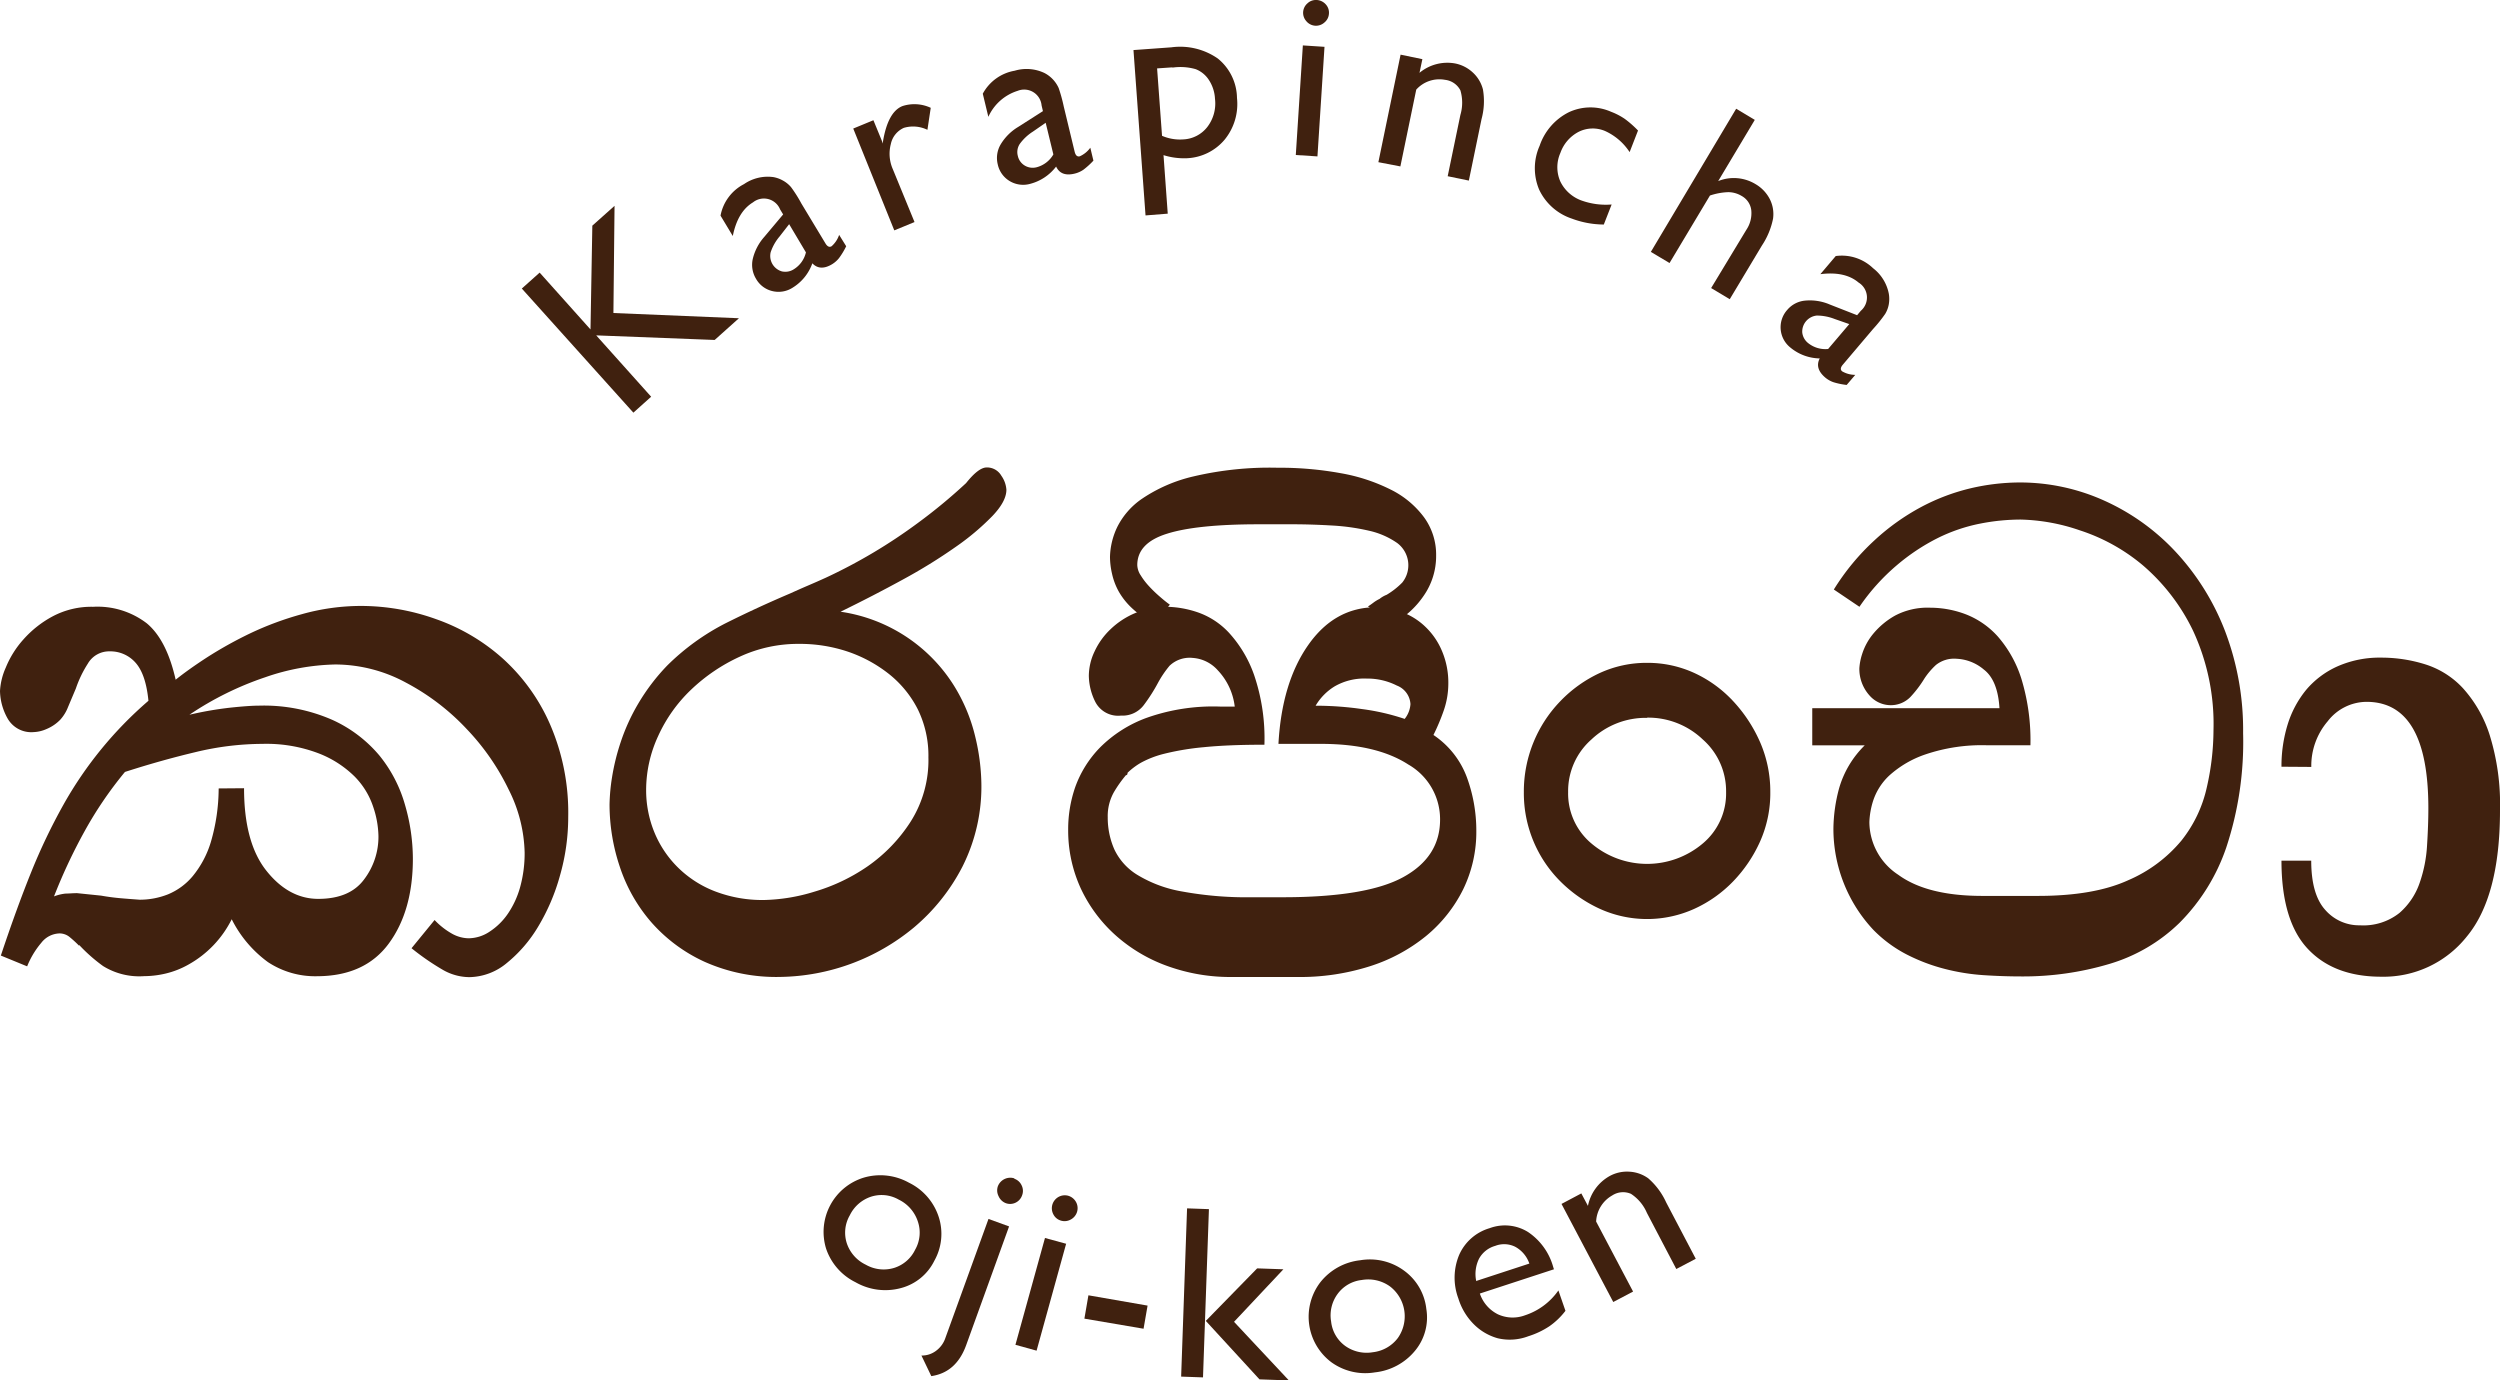 <svg xmlns="http://www.w3.org/2000/svg" viewBox="0 0 354.53 195.76"><defs><style>.cls-1{fill:#40210f;}</style></defs><g id="レイヤー_2" data-name="レイヤー 2"><g id="レイヤー_1-2" data-name="レイヤー 1"><path class="cls-1" d="M51.22,85.93a31.53,31.53,0,0,1,10.64,1.88,28.15,28.15,0,0,1,9.41,5.55A27.28,27.28,0,0,1,78,102.71a31.5,31.5,0,0,1,2.58,13.16,30.09,30.09,0,0,1-1.17,8.3,29,29,0,0,1-3.1,7.25,19.46,19.46,0,0,1-4.44,5.15,8.47,8.47,0,0,1-5.32,2,7.63,7.63,0,0,1-3.69-1,35,35,0,0,1-4.5-3.1l3.27-4a10.42,10.42,0,0,0,2.58,2,5,5,0,0,0,2.22.59,5.44,5.44,0,0,0,3-.94A9.27,9.27,0,0,0,72,129.61a12.71,12.71,0,0,0,1.76-3.8,18,18,0,0,0,.64-4.91A20.76,20.76,0,0,0,72.15,112a33.48,33.48,0,0,0-6-8.65,32.74,32.74,0,0,0-8.59-6.55,21.17,21.17,0,0,0-10-2.57,32.06,32.06,0,0,0-9.94,1.81,44.67,44.67,0,0,0-10.76,5.32,49.94,49.94,0,0,1,5.74-1c1.79-.19,3.15-.29,4.09-.29a24.18,24.18,0,0,1,10.4,2,18.87,18.87,0,0,1,6.73,5.09,19.5,19.5,0,0,1,3.62,7,27.48,27.48,0,0,1,1.11,7.61q0,7.36-3.39,12T45,138.44a12.15,12.15,0,0,1-7-2,16.88,16.88,0,0,1-5.14-6.08,15,15,0,0,1-6.14,6.43,12.34,12.34,0,0,1-3.27,1.28,13.52,13.52,0,0,1-3,.36A9.73,9.73,0,0,1,14.62,137a23.14,23.14,0,0,1-3.4-3v.12a16.17,16.17,0,0,0-1.34-1.23,2.25,2.25,0,0,0-1.46-.52,3.39,3.39,0,0,0-2.57,1.34,12,12,0,0,0-2,3.33L.12,135.51q2.22-6.66,4.32-11.87A83.71,83.71,0,0,1,9,114.11,54.85,54.85,0,0,1,21.05,99.38q-.36-3.73-1.81-5.38a4.75,4.75,0,0,0-3.69-1.63,3.48,3.48,0,0,0-3.1,1.75,16.09,16.09,0,0,0-1.69,3.51l-1.11,2.63a5.77,5.77,0,0,1-1.11,1.81,5.88,5.88,0,0,1-2,1.34,4.91,4.91,0,0,1-1.76.41,3.86,3.86,0,0,1-3.74-2A8.25,8.25,0,0,1,0,98a9.37,9.37,0,0,1,.82-3.33,13.7,13.7,0,0,1,2.51-4A15,15,0,0,1,7.48,87.4a11.72,11.72,0,0,1,5.73-1.35,11.49,11.49,0,0,1,7.6,2.34q2.82,2.34,4.1,8c1.16-.93,2.65-2,4.44-3.16a57.38,57.38,0,0,1,6.08-3.39,44.48,44.48,0,0,1,7.37-2.74A31.14,31.14,0,0,1,51.22,85.93ZM34.61,111.78q0,7.71,3.16,11.69c2.1,2.65,4.56,4,7.36,4q4.45,0,6.49-2.74a10,10,0,0,0,2.05-6.14,13.67,13.67,0,0,0-.76-4.21,11,11,0,0,0-2.63-4.27,14.86,14.86,0,0,0-5.08-3.27,20.81,20.81,0,0,0-8-1.35,40.88,40.88,0,0,0-9.48,1.17q-4.91,1.17-10,2.81a54.37,54.37,0,0,0-5.73,8.42,77,77,0,0,0-4.33,9.23,6.36,6.36,0,0,1,1.64-.4c.47,0,1-.06,1.63-.06l3.4.35c.85.15,1.71.27,2.57.35s1.83.15,2.92.23a10.9,10.9,0,0,0,4-.76,9.09,9.09,0,0,0,3.5-2.57,13.94,13.94,0,0,0,2.58-4.85,27.29,27.29,0,0,0,1.11-7.6Z"/><path class="cls-1" d="M142.72,69.45c0,1.09-.66,2.34-2,3.74a35.3,35.3,0,0,1-5.21,4.38,75.84,75.84,0,0,1-7.48,4.62q-4.28,2.34-8.83,4.56a22.84,22.84,0,0,1,16,10.35,24.31,24.31,0,0,1,3.1,7.37,30.11,30.11,0,0,1,.87,6.6,25.2,25.2,0,0,1-2.68,11.82,28,28,0,0,1-6.9,8.65,30.36,30.36,0,0,1-18.94,7,24.89,24.89,0,0,1-10.76-2.16,22.49,22.49,0,0,1-7.54-5.61,22.93,22.93,0,0,1-4.45-7.84,27.84,27.84,0,0,1-1.46-8.83,27.49,27.49,0,0,1,.35-3.85,31.31,31.31,0,0,1,1.23-5,28.06,28.06,0,0,1,2.51-5.5,29,29,0,0,1,4.1-5.38,33.22,33.22,0,0,1,8.3-6q4.44-2.22,9.12-4.21c.86-.39,1.69-.76,2.51-1.11s1.66-.72,2.52-1.11a75.34,75.34,0,0,0,13.09-7.78A76.48,76.48,0,0,0,137,68.51c1.18-1.48,2.15-2.22,2.93-2.22A2.34,2.34,0,0,1,142,67.46,3.9,3.9,0,0,1,142.72,69.45ZM113.26,91.31a19.65,19.65,0,0,0-8.36,1.82A25.16,25.16,0,0,0,98,97.81a21.12,21.12,0,0,0-4.68,6.6,18.24,18.24,0,0,0-1.69,7.6,15.77,15.77,0,0,0,1.16,6,15,15,0,0,0,3.34,5,15.29,15.29,0,0,0,5.26,3.39,18.72,18.72,0,0,0,7,1.23,25.88,25.88,0,0,0,7.07-1.17,26.39,26.39,0,0,0,7.6-3.62,22.52,22.52,0,0,0,6.08-6.32,16.29,16.29,0,0,0,2.52-9.12,14.91,14.91,0,0,0-1.52-6.84,15.2,15.2,0,0,0-4.1-5,19.47,19.47,0,0,0-5.84-3.16A21.41,21.41,0,0,0,113.26,91.31Z"/><path class="cls-1" d="M174.65,138.55a26.19,26.19,0,0,1-9-1.52,22.35,22.35,0,0,1-7.36-4.32,20.58,20.58,0,0,1-5-6.67,19.67,19.67,0,0,1-1.81-8.42,18.23,18.23,0,0,1,1-6,15.54,15.54,0,0,1,3.51-5.61,18.14,18.14,0,0,1,6.61-4.21A28.22,28.22,0,0,1,173,100.2h2.1a9,9,0,0,0-2.4-5.14,5.22,5.22,0,0,0-3.56-1.76,4.12,4.12,0,0,0-3.28,1.11,14.69,14.69,0,0,0-1.63,2.4,24.16,24.16,0,0,1-2.05,3.21,3.77,3.77,0,0,1-3.21,1.46,3.64,3.64,0,0,1-3.63-1.92,8.52,8.52,0,0,1-.93-3.69,8.11,8.11,0,0,1,.82-3.5,10.27,10.27,0,0,1,2.28-3.16,11.39,11.39,0,0,1,3.5-2.28,11.27,11.27,0,0,1,4.51-.88,14.49,14.49,0,0,1,4.26.76,10.93,10.93,0,0,1,4.5,2.92,17.38,17.38,0,0,1,3.57,6,27.84,27.84,0,0,1,1.46,9.88q-5.15,0-8.59.35a37,37,0,0,0-5.61.93,13.77,13.77,0,0,0-3.34,1.29,9.77,9.77,0,0,0-1.87,1.41c0,.23-.08.34-.23.34a17.52,17.52,0,0,0-1.7,2.4,6.89,6.89,0,0,0-.88,3.57,11.17,11.17,0,0,0,.94,4.56,8.46,8.46,0,0,0,3.28,3.62,18.13,18.13,0,0,0,6.31,2.34,50.84,50.84,0,0,0,10.06.82h4.21q11.92,0,17.12-2.86t5.21-8.13a8.94,8.94,0,0,0-4.5-7.83q-4.51-2.92-12.34-2.93h-6.08q.47-8.65,4.21-14t9.59-5.38a10.8,10.8,0,0,1,3.74.7,9.58,9.58,0,0,1,3.33,2.11,10.12,10.12,0,0,1,2.34,3.45,11.49,11.49,0,0,1,.88,4.61,11.68,11.68,0,0,1-.64,3.75,29.42,29.42,0,0,1-1.47,3.5,12.41,12.41,0,0,1,4.74,6,22,22,0,0,1,1.34,7.54,18.62,18.62,0,0,1-1.87,8.36,20.13,20.13,0,0,1-5.26,6.61,24.19,24.19,0,0,1-8.07,4.32A32.56,32.56,0,0,1,184,138.55Zm19.17-42.32a8.41,8.41,0,0,0-4.56,1.11,7.91,7.91,0,0,0-2.69,2.74h.35a46,46,0,0,1,6.2.47,31.84,31.84,0,0,1,6.08,1.4,3.74,3.74,0,0,0,.82-2.1,3,3,0,0,0-1.93-2.63A9.23,9.23,0,0,0,193.82,96.23Z"/><path class="cls-1" d="M194,86c.25-.16.51-.34.77-.54a5.15,5.15,0,0,1,.87-.53,3.65,3.65,0,0,1,1-.58,10.85,10.85,0,0,0,2.22-1.74,3.93,3.93,0,0,0-.73-5.61,11.24,11.24,0,0,0-4-1.74,30.5,30.5,0,0,0-5.3-.74c-1.93-.11-3.76-.17-5.49-.17h-4.82q-8.78,0-13,1.33c-2.83.88-4.24,2.36-4.24,4.46a2.79,2.79,0,0,0,.48,1.44,9.79,9.79,0,0,0,1.2,1.57,18.18,18.18,0,0,0,1.55,1.49c.54.47,1,.84,1.39,1.11l-2.12,2.65a11.13,11.13,0,0,1-3.08-2,10,10,0,0,1-2-2.43,9.27,9.27,0,0,1-1-2.6,10.86,10.86,0,0,1-.29-2.4,10.39,10.39,0,0,1,1-4.17,10.58,10.58,0,0,1,3.57-4.09,21.84,21.84,0,0,1,7.23-3.14,47.28,47.28,0,0,1,11.95-1.24,48.37,48.37,0,0,1,9,.78,25.58,25.58,0,0,1,7.14,2.36,13.1,13.1,0,0,1,4.67,3.92,9,9,0,0,1,1.69,5.41,9.83,9.83,0,0,1-1.78,5.71,12.36,12.36,0,0,1-4.49,4Z"/><path class="cls-1" d="M233.58,94a15.88,15.88,0,0,1,6.7,1.44,17.49,17.49,0,0,1,5.51,4,20.71,20.71,0,0,1,3.83,5.85,17.5,17.5,0,0,1,1.43,7,16.82,16.82,0,0,1-1.43,7,19.77,19.77,0,0,1-3.83,5.69,18,18,0,0,1-5.51,3.9,16.23,16.23,0,0,1-13.41,0,19.2,19.2,0,0,1-5.6-3.9,17.67,17.67,0,0,1-5.17-12.64,18.42,18.42,0,0,1,5.17-12.9,18.58,18.58,0,0,1,5.6-4A15.89,15.89,0,0,1,233.58,94Zm0,7.8a11.2,11.2,0,0,0-7.89,3.06,9.75,9.75,0,0,0-3.31,7.47,9.23,9.23,0,0,0,3.31,7.29,12.22,12.22,0,0,0,15.78,0,9.23,9.23,0,0,0,3.31-7.29,9.75,9.75,0,0,0-3.31-7.47A11.22,11.22,0,0,0,233.58,101.77Z"/><path class="cls-1" d="M260.06,83.6a33.16,33.16,0,0,1,5.79-7,31.92,31.92,0,0,1,6.67-4.74,29.3,29.3,0,0,1,7-2.63,30.91,30.91,0,0,1,6.84-.81A29.06,29.06,0,0,1,298.42,71a31.41,31.41,0,0,1,10.11,7.25,34.85,34.85,0,0,1,7,11.22,39.46,39.46,0,0,1,2.57,14.5,47.58,47.58,0,0,1-2.4,16.25,27.85,27.85,0,0,1-6.61,10.64,24,24,0,0,1-10,5.85,42.72,42.72,0,0,1-12.45,1.76c-1.72,0-3.49-.06-5.33-.18a29.88,29.88,0,0,1-5.49-.88,25.85,25.85,0,0,1-5.32-2,18.47,18.47,0,0,1-4.8-3.51A20.94,20.94,0,0,1,260,117.5a22.72,22.72,0,0,1,.81-5.72,13.94,13.94,0,0,1,3.63-6.08H257v-5.27h26.55c-.16-2.64-.9-4.48-2.23-5.49a6.41,6.41,0,0,0-3.86-1.52,4.13,4.13,0,0,0-2.92.88,10.41,10.41,0,0,0-1.64,1.93,16,16,0,0,1-2,2.63A3.86,3.86,0,0,1,268,100a4,4,0,0,1-2.86-1.35,5.63,5.63,0,0,1-1.46-3.92,8.34,8.34,0,0,1,.4-2,8.59,8.59,0,0,1,1.58-2.87,11,11,0,0,1,3.1-2.57,9.89,9.89,0,0,1,5-1.11,14.26,14.26,0,0,1,5,.93,11.88,11.88,0,0,1,4.56,3.16,16.78,16.78,0,0,1,3.34,6,29.94,29.94,0,0,1,1.28,9.42h-6.08A24.93,24.93,0,0,0,273,107a14.64,14.64,0,0,0-5.1,3,8.55,8.55,0,0,0-2.27,3.57,11.23,11.23,0,0,0-.53,3,9,9,0,0,0,4.09,7.48q4.1,3,11.93,3H289q7.94,0,12.8-2.22a20.12,20.12,0,0,0,7.54-5.61,18.51,18.51,0,0,0,3.62-7.6,36.88,36.88,0,0,0,.94-8.07A31.46,31.46,0,0,0,311,89.44a28.48,28.48,0,0,0-7.08-9.24,26.68,26.68,0,0,0-9-5,27.55,27.55,0,0,0-8.35-1.52,29.91,29.91,0,0,0-5.79.58,23.89,23.89,0,0,0-6,2.05A29.09,29.09,0,0,0,269,80.15a29.68,29.68,0,0,0-5.31,5.9Z"/><path class="cls-1" d="M323.54,108.73a20,20,0,0,1,.88-6,14.5,14.5,0,0,1,2.63-4.91,12.47,12.47,0,0,1,4.45-3.33,14.75,14.75,0,0,1,6.2-1.23,20.75,20.75,0,0,1,6.19.94,12.31,12.31,0,0,1,5.38,3.39,18.06,18.06,0,0,1,3.8,6.66,33.06,33.06,0,0,1,1.46,10.64q0,12.28-4.73,17.95a15.07,15.07,0,0,1-12.1,5.67c-4.53,0-8-1.34-10.47-4s-3.69-6.84-3.69-12.46h4.22q0,4.8,2,7a6.36,6.36,0,0,0,4.91,2.17,8.22,8.22,0,0,0,5.61-1.76,9.88,9.88,0,0,0,2.86-4.27,19.39,19.39,0,0,0,1.05-5.38c.12-1.9.18-3.64.18-5.2q0-15.08-8.77-15.08a7,7,0,0,0-5.5,2.75,9.71,9.71,0,0,0-2.33,6.48Z"/><path class="cls-1" d="M84,32l3.15-2.81-.16,15.2,17.8.74-3.44,3.08-16.8-.65,7.79,8.7-2.52,2.26L74,40.92l2.53-2.26,7.21,8.06Z"/><path class="cls-1" d="M113.64,28.85l3.42,5.67c.27.45.56.58.87.4A3.7,3.7,0,0,0,119,33.31l1,1.61a10.6,10.6,0,0,1-1,1.66,3.76,3.76,0,0,1-1,.89c-1.13.68-2.07.64-2.8-.13a6.67,6.67,0,0,1-2.8,3.46,3.69,3.69,0,0,1-2.87.48,3.6,3.6,0,0,1-2.32-1.75,3.81,3.81,0,0,1-.46-2.8,7.23,7.23,0,0,1,1.63-3.13l2.68-3.19-.43-.71a2.48,2.48,0,0,0-3.85-1q-2.17,1.31-2.86,4.77l-1.74-2.89a6.34,6.34,0,0,1,3.33-4.47,5.94,5.94,0,0,1,4.14-1,4.29,4.29,0,0,1,1.37.49,4.05,4.05,0,0,1,1.16.94A19.12,19.12,0,0,1,113.64,28.85Zm.65,6.94-2.38-4-1.36,1.75a6.78,6.78,0,0,0-1.26,2.23,2.28,2.28,0,0,0,1.6,2.72,2.22,2.22,0,0,0,1.69-.31A3.83,3.83,0,0,0,114.29,35.79Z"/><path class="cls-1" d="M123.86,17.05l1.36,3.31,0-.32c.47-2.79,1.39-4.46,2.77-5a5.48,5.48,0,0,1,4,.25l-.47,3.12a4.63,4.63,0,0,0-3.34-.28,3.23,3.23,0,0,0-1.85,2.3,5.41,5.41,0,0,0,.27,3.53l3.09,7.53-2.87,1.18L121,18.23Z"/><path class="cls-1" d="M150.85,15.09l1.55,6.43c.13.52.36.73.72.65a3.74,3.74,0,0,0,1.5-1.22l.44,1.83a10.88,10.88,0,0,1-1.42,1.29,3.74,3.74,0,0,1-1.24.55c-1.28.31-2.16,0-2.63-1a6.76,6.76,0,0,1-3.71,2.46,3.71,3.71,0,0,1-2.89-.41,3.64,3.64,0,0,1-1.68-2.37,3.78,3.78,0,0,1,.41-2.81A7.2,7.2,0,0,1,144.39,18l3.51-2.24-.19-.81a2.48,2.48,0,0,0-3.39-2.07,6.78,6.78,0,0,0-4.16,3.69l-.79-3.28a6.37,6.37,0,0,1,4.52-3.26,5.91,5.91,0,0,1,4.24.33,4.46,4.46,0,0,1,2,2.12A22.13,22.13,0,0,1,150.85,15.09Zm-1.47,6.81-1.09-4.49-1.82,1.26a6.77,6.77,0,0,0-1.86,1.75,2.09,2.09,0,0,0-.27,1.69,2.11,2.11,0,0,0,1,1.38,2.19,2.19,0,0,0,1.7.22A3.89,3.89,0,0,0,149.38,21.9Z"/><path class="cls-1" d="M162.45,30.55,160.74,7.1l5.38-.39A9.34,9.34,0,0,1,172.7,8.3a7.32,7.32,0,0,1,2.72,5.59,8,8,0,0,1-1.74,5.9,7.4,7.4,0,0,1-5.36,2.65A9.74,9.74,0,0,1,165,22l.6,8.3Zm3.81-21-2.17.15.7,9.56a6.41,6.41,0,0,0,3,.51,4.58,4.58,0,0,0,3.42-1.76,5.47,5.47,0,0,0,1.09-4,5.35,5.35,0,0,0-.84-2.63,3.93,3.93,0,0,0-1.89-1.57A7.88,7.88,0,0,0,166.26,9.59Z"/><path class="cls-1" d="M184.76,6.44l3.07.2-1,15.54-3.07-.2Zm2-6.44A1.85,1.85,0,0,1,188,.61a1.72,1.72,0,0,1,.46,1.32,1.73,1.73,0,0,1-.63,1.25A1.78,1.78,0,0,1,185.25,3a1.77,1.77,0,0,1,.17-2.53A1.72,1.72,0,0,1,186.71,0Z"/><path class="cls-1" d="M201.71,8.39l-.41,1.94A6.17,6.17,0,0,1,206.36,9a5.12,5.12,0,0,1,2.5,1.28,4.9,4.9,0,0,1,1.44,2.41,9.73,9.73,0,0,1-.2,4.2l-1.8,8.72-3-.62,1.8-8.69a6.16,6.16,0,0,0,0-3.49,2.81,2.81,0,0,0-2.18-1.49,4.41,4.41,0,0,0-4.08,1.39l-2.25,10.89L195.47,23l3.15-15.25Z"/><path class="cls-1" d="M228.55,29l-1.11,2.84A13,13,0,0,1,222.9,31a7.85,7.85,0,0,1-4.64-4.13,7.82,7.82,0,0,1,.08-6.2,8.29,8.29,0,0,1,4.13-4.75,7.24,7.24,0,0,1,6-.07,9.4,9.4,0,0,1,1.93,1,14.48,14.48,0,0,1,1.89,1.66l-1.19,3.06a8.2,8.2,0,0,0-3.5-3,4.47,4.47,0,0,0-3.72.12,5.38,5.38,0,0,0-2.6,3,5,5,0,0,0,0,4.06,5.36,5.36,0,0,0,3.13,2.73A10.21,10.21,0,0,0,228.55,29Z"/><path class="cls-1" d="M246.21,15.42,248.85,17l-5.19,8.68a5.93,5.93,0,0,1,5.31.44,5.23,5.23,0,0,1,2,2.1,4.69,4.69,0,0,1,.47,2.79,10.67,10.67,0,0,1-1.58,3.81l-4.56,7.61-2.64-1.58,5-8.27a4.22,4.22,0,0,0,.69-2.79,2.67,2.67,0,0,0-1.36-2,3.74,3.74,0,0,0-1.91-.54,9.09,9.09,0,0,0-2.59.48l-5.73,9.57-2.65-1.58Z"/><path class="cls-1" d="M265.62,46.66l-4.28,5.05c-.34.4-.38.72-.1.95a3.69,3.69,0,0,0,1.86.5l-1.22,1.43A10.18,10.18,0,0,1,260,54.2a3.7,3.7,0,0,1-1.17-.67c-1-.86-1.26-1.76-.77-2.7a6.68,6.68,0,0,1-4.17-1.55,3.68,3.68,0,0,1-.44-5.33A3.76,3.76,0,0,1,256,42.63a7.15,7.15,0,0,1,3.48.55l3.88,1.52.53-.63a2.48,2.48,0,0,0-.32-4q-1.92-1.63-5.42-1.19l2.18-2.57a6.4,6.4,0,0,1,5.3,1.73,6,6,0,0,1,2.23,3.63,4.46,4.46,0,0,1,0,1.45,4,4,0,0,1-.52,1.4A19.85,19.85,0,0,1,265.62,46.66Zm-6.37,2.83,3-3.53-2.09-.73a7,7,0,0,0-2.51-.48,2.29,2.29,0,0,0-2.07,2.39,2.23,2.23,0,0,0,.82,1.5A3.91,3.91,0,0,0,259.25,49.49Z"/><path class="cls-1" d="M128.9,167.72a8.22,8.22,0,0,1,4.21,4.82,7.77,7.77,0,0,1-.61,6.25,7.35,7.35,0,0,1-4.76,3.88,8.5,8.5,0,0,1-6.41-.83,8.24,8.24,0,0,1-4.18-4.77A8.05,8.05,0,0,1,122.5,167,8.34,8.34,0,0,1,128.9,167.72Zm-1.45,2.4a4.87,4.87,0,0,0-3.94-.41,5.14,5.14,0,0,0-3,2.64,4.9,4.9,0,0,0-.41,4,5.19,5.19,0,0,0,2.68,3,5.1,5.1,0,0,0,4,.46,4.94,4.94,0,0,0,3-2.59,4.88,4.88,0,0,0,.38-4A5.26,5.26,0,0,0,127.45,170.12Z"/><path class="cls-1" d="M140.18,172.86l2.92,1.06L137,190.8q-1.41,3.84-4.93,4.35l-1.4-2.92a3.31,3.31,0,0,0,2.06-.66,3.74,3.74,0,0,0,1.34-1.84Zm3.64-5.71a1.78,1.78,0,0,1,1.06.95,1.75,1.75,0,0,1,.07,1.4,1.8,1.8,0,0,1-.94,1.06,1.77,1.77,0,0,1-1.41.05,1.84,1.84,0,0,1-1-1,1.78,1.78,0,0,1-.08-1.41,1.89,1.89,0,0,1,2.34-1.09Z"/><path class="cls-1" d="M148.19,175.56l3,.82L147,191.54l-3-.83Zm3.25-6a1.85,1.85,0,0,1,1.13.86,1.8,1.8,0,0,1,.18,1.4,1.83,1.83,0,0,1-.88,1.11,1.79,1.79,0,0,1-1.41.17,1.74,1.74,0,0,1-1.07-.87,1.84,1.84,0,0,1,2.05-2.67Z"/><path class="cls-1" d="M154.35,183.69l8.39,1.46-.57,3.28L153.78,187Z"/><path class="cls-1" d="M168.34,171.36l3.1.11-.84,23.86-3.1-.11Zm9.94,8.51L182,180l-7,7.45,7.78,8.31-4.17-.15L171,187.32Z"/><path class="cls-1" d="M192.89,178.72a8.18,8.18,0,0,1,6.22,1.47,7.75,7.75,0,0,1,3.16,5.43,7.39,7.39,0,0,1-1.6,5.93,8.53,8.53,0,0,1-5.7,3.07,8.22,8.22,0,0,1-6.17-1.44,8.06,8.06,0,0,1-1.56-11.34A8.37,8.37,0,0,1,192.89,178.72Zm.22,2.8a4.91,4.91,0,0,0-3.44,2,5.13,5.13,0,0,0-.9,3.9,4.91,4.91,0,0,0,2,3.45,5.22,5.22,0,0,0,3.93.89,5.16,5.16,0,0,0,3.52-2,5.34,5.34,0,0,0-1.09-7.32A5.29,5.29,0,0,0,193.11,181.52Z"/><path class="cls-1" d="M220.37,180l-10.51,3.44a5.11,5.11,0,0,0,2.55,2.94,5,5,0,0,0,3.84.15A9.33,9.33,0,0,0,221,183l1,2.89a10.17,10.17,0,0,1-2.28,2.19,11.72,11.72,0,0,1-3,1.42,7.4,7.4,0,0,1-4.33.28,7.69,7.69,0,0,1-3.35-1.95,8.83,8.83,0,0,1-2.23-3.7,8.4,8.4,0,0,1,.12-6.18,6.81,6.81,0,0,1,4.32-3.78,6.21,6.21,0,0,1,5.42.53,8.79,8.79,0,0,1,3.6,5Zm-11,1.65,7.51-2.46a4.29,4.29,0,0,0-2-2.38,3.51,3.51,0,0,0-2.84-.13,3.78,3.78,0,0,0-2.29,1.81A4.91,4.91,0,0,0,209.35,181.69Z"/><path class="cls-1" d="M224.25,169.24l.94,1.77a6.24,6.24,0,0,1,3.11-4.25,5.12,5.12,0,0,1,2.77-.6,5,5,0,0,1,2.67.94,10,10,0,0,1,2.54,3.41l4.2,8-2.76,1.45L233.55,172a6.08,6.08,0,0,0-2.26-2.7,2.81,2.81,0,0,0-2.66.23,4.49,4.49,0,0,0-2.28,3.7l5.24,9.93-2.81,1.48-7.34-13.91Z"/></g></g></svg>